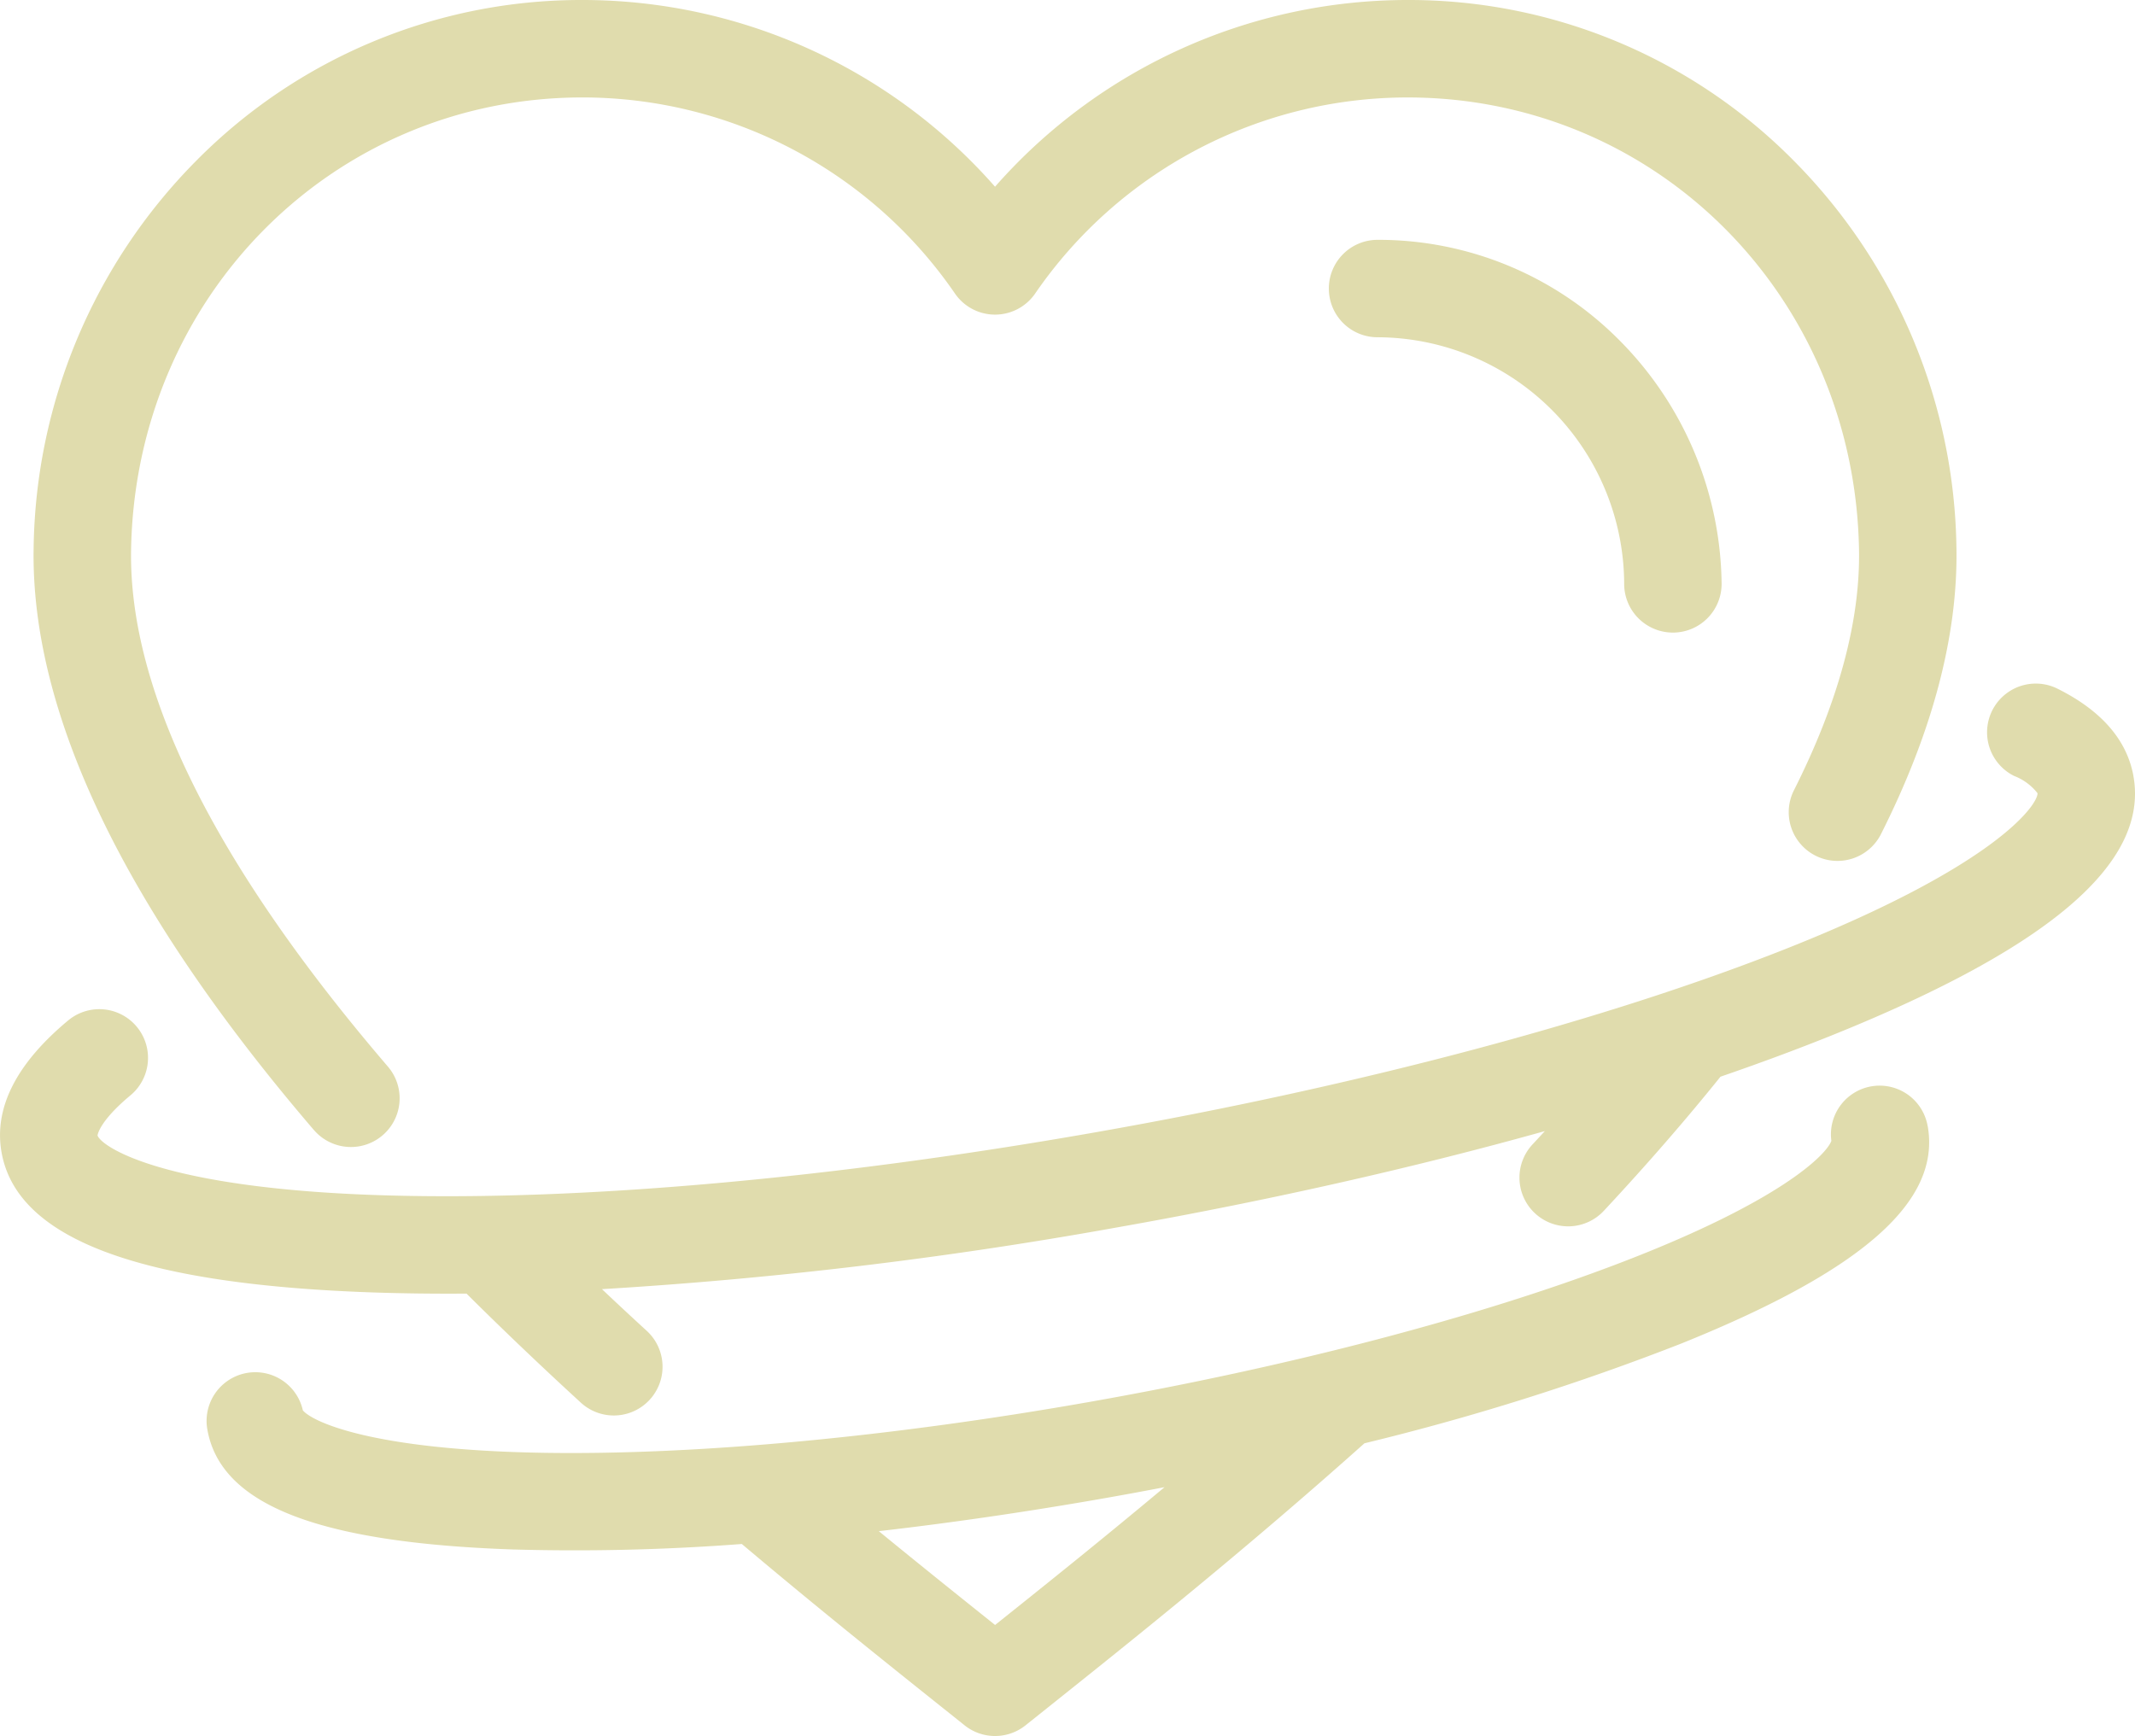 <svg id="Group_1740" data-name="Group 1740" xmlns="http://www.w3.org/2000/svg" width="184.312" height="149.884" viewBox="0 0 184.312 149.884">
  <g id="Group_1711" data-name="Group 1711">
    <path id="Path_1260" data-name="Path 1260" d="M744.04,335.387c-16.3-19.024-24.444-35.931-24.193-50.247a48.386,48.386,0,0,1,14.026-33.423,46.706,46.706,0,0,1,33.362-13.892,47.408,47.408,0,0,1,35.609,16.121,47.409,47.409,0,0,1,35.609-16.121,46.7,46.7,0,0,1,33.361,13.892,48.375,48.375,0,0,1,14.027,33.423c.133,7.564-2.07,15.893-6.544,24.759a4.207,4.207,0,0,1-7.51-3.792c3.852-7.631,5.753-14.636,5.644-20.818-.388-21.9-17.509-39.05-38.977-39.05a39.01,39.01,0,0,0-32.145,16.927,4.207,4.207,0,0,1-3.464,1.823h0a4.2,4.2,0,0,1-3.464-1.826,39.007,39.007,0,0,0-32.142-16.925c-21.47,0-38.594,17.153-38.979,39.05-.212,12.2,7.248,27.212,22.171,44.624a4.206,4.206,0,1,1-6.387,5.475Zm87.622-72.649a4.2,4.2,0,0,0,4.205,4.205,21.368,21.368,0,0,1,21.29,21.366,4.208,4.208,0,0,0,4.206,4.132h.075a4.206,4.206,0,0,0,4.13-4.281,30.276,30.276,0,0,0-8.781-20.916,29.285,29.285,0,0,0-20.921-8.712,4.205,4.205,0,0,0-4.205,4.205Zm51.7,72.32c1.143,6.489-5.609,12.448-21.254,18.757a211.959,211.959,0,0,1-27.373,8.621c-10.465,9.351-20.236,17.149-27.392,22.86l-1.869,1.493a4.214,4.214,0,0,1-5.255,0l-1.871-1.495c-4.792-3.827-10.729-8.566-17.363-14.164a189.948,189.948,0,0,1-19.754.473c-16.857-.578-25.242-3.868-26.386-10.355a4.205,4.205,0,0,1,8.244-1.654c.846,1,5.983,3.419,20.756,3.663,13.123.212,29.865-1.342,47.146-4.391s33.549-7.309,45.8-12c13.8-5.283,17.8-9.31,18.253-10.54a4.205,4.205,0,0,1,8.313-1.266Zm-65.89,31.168q-2.492.479-5.02.925c-6.7,1.179-13.294,2.142-19.642,2.871,3.688,3.021,7.07,5.727,10.038,8.1,4.169-3.327,9.166-7.327,14.625-11.894Zm83.656-61.364c-.552-3.133-2.759-5.682-6.56-7.576a4.206,4.206,0,1,0-3.752,7.53,4.713,4.713,0,0,1,2.026,1.493c.021,1.014-3.612,6.262-21.762,13.452-15.629,6.188-36.734,11.8-59.425,15.8s-44.44,5.947-61.244,5.474c-19.515-.547-24.724-4.238-25.046-5.173,0-.012.1-1.186,2.843-3.469a4.205,4.205,0,1,0-5.381-6.464c-4.49,3.737-6.423,7.567-5.75,11.382,1.314,7.448,11.8,11.408,32.06,12.1q3.878.131,8.081.1c3.073,3.058,6.389,6.223,9.871,9.417a4.205,4.205,0,1,0,5.689-6.2q-1.975-1.811-3.868-3.6a378.67,378.67,0,0,0,44.2-5.283c13.159-2.321,25.788-5.171,37.2-8.363-.34.367-.68.737-1.025,1.107a4.206,4.206,0,1,0,6.152,5.736c3.671-3.938,7.042-7.816,10.034-11.54,3.4-1.17,6.636-2.371,9.666-3.591,18.8-7.582,27.3-14.887,25.988-22.335Zm0,0" transform="translate(-716.944 -237.825)" fill="#e0dcad"/>
  </g>
</svg>

